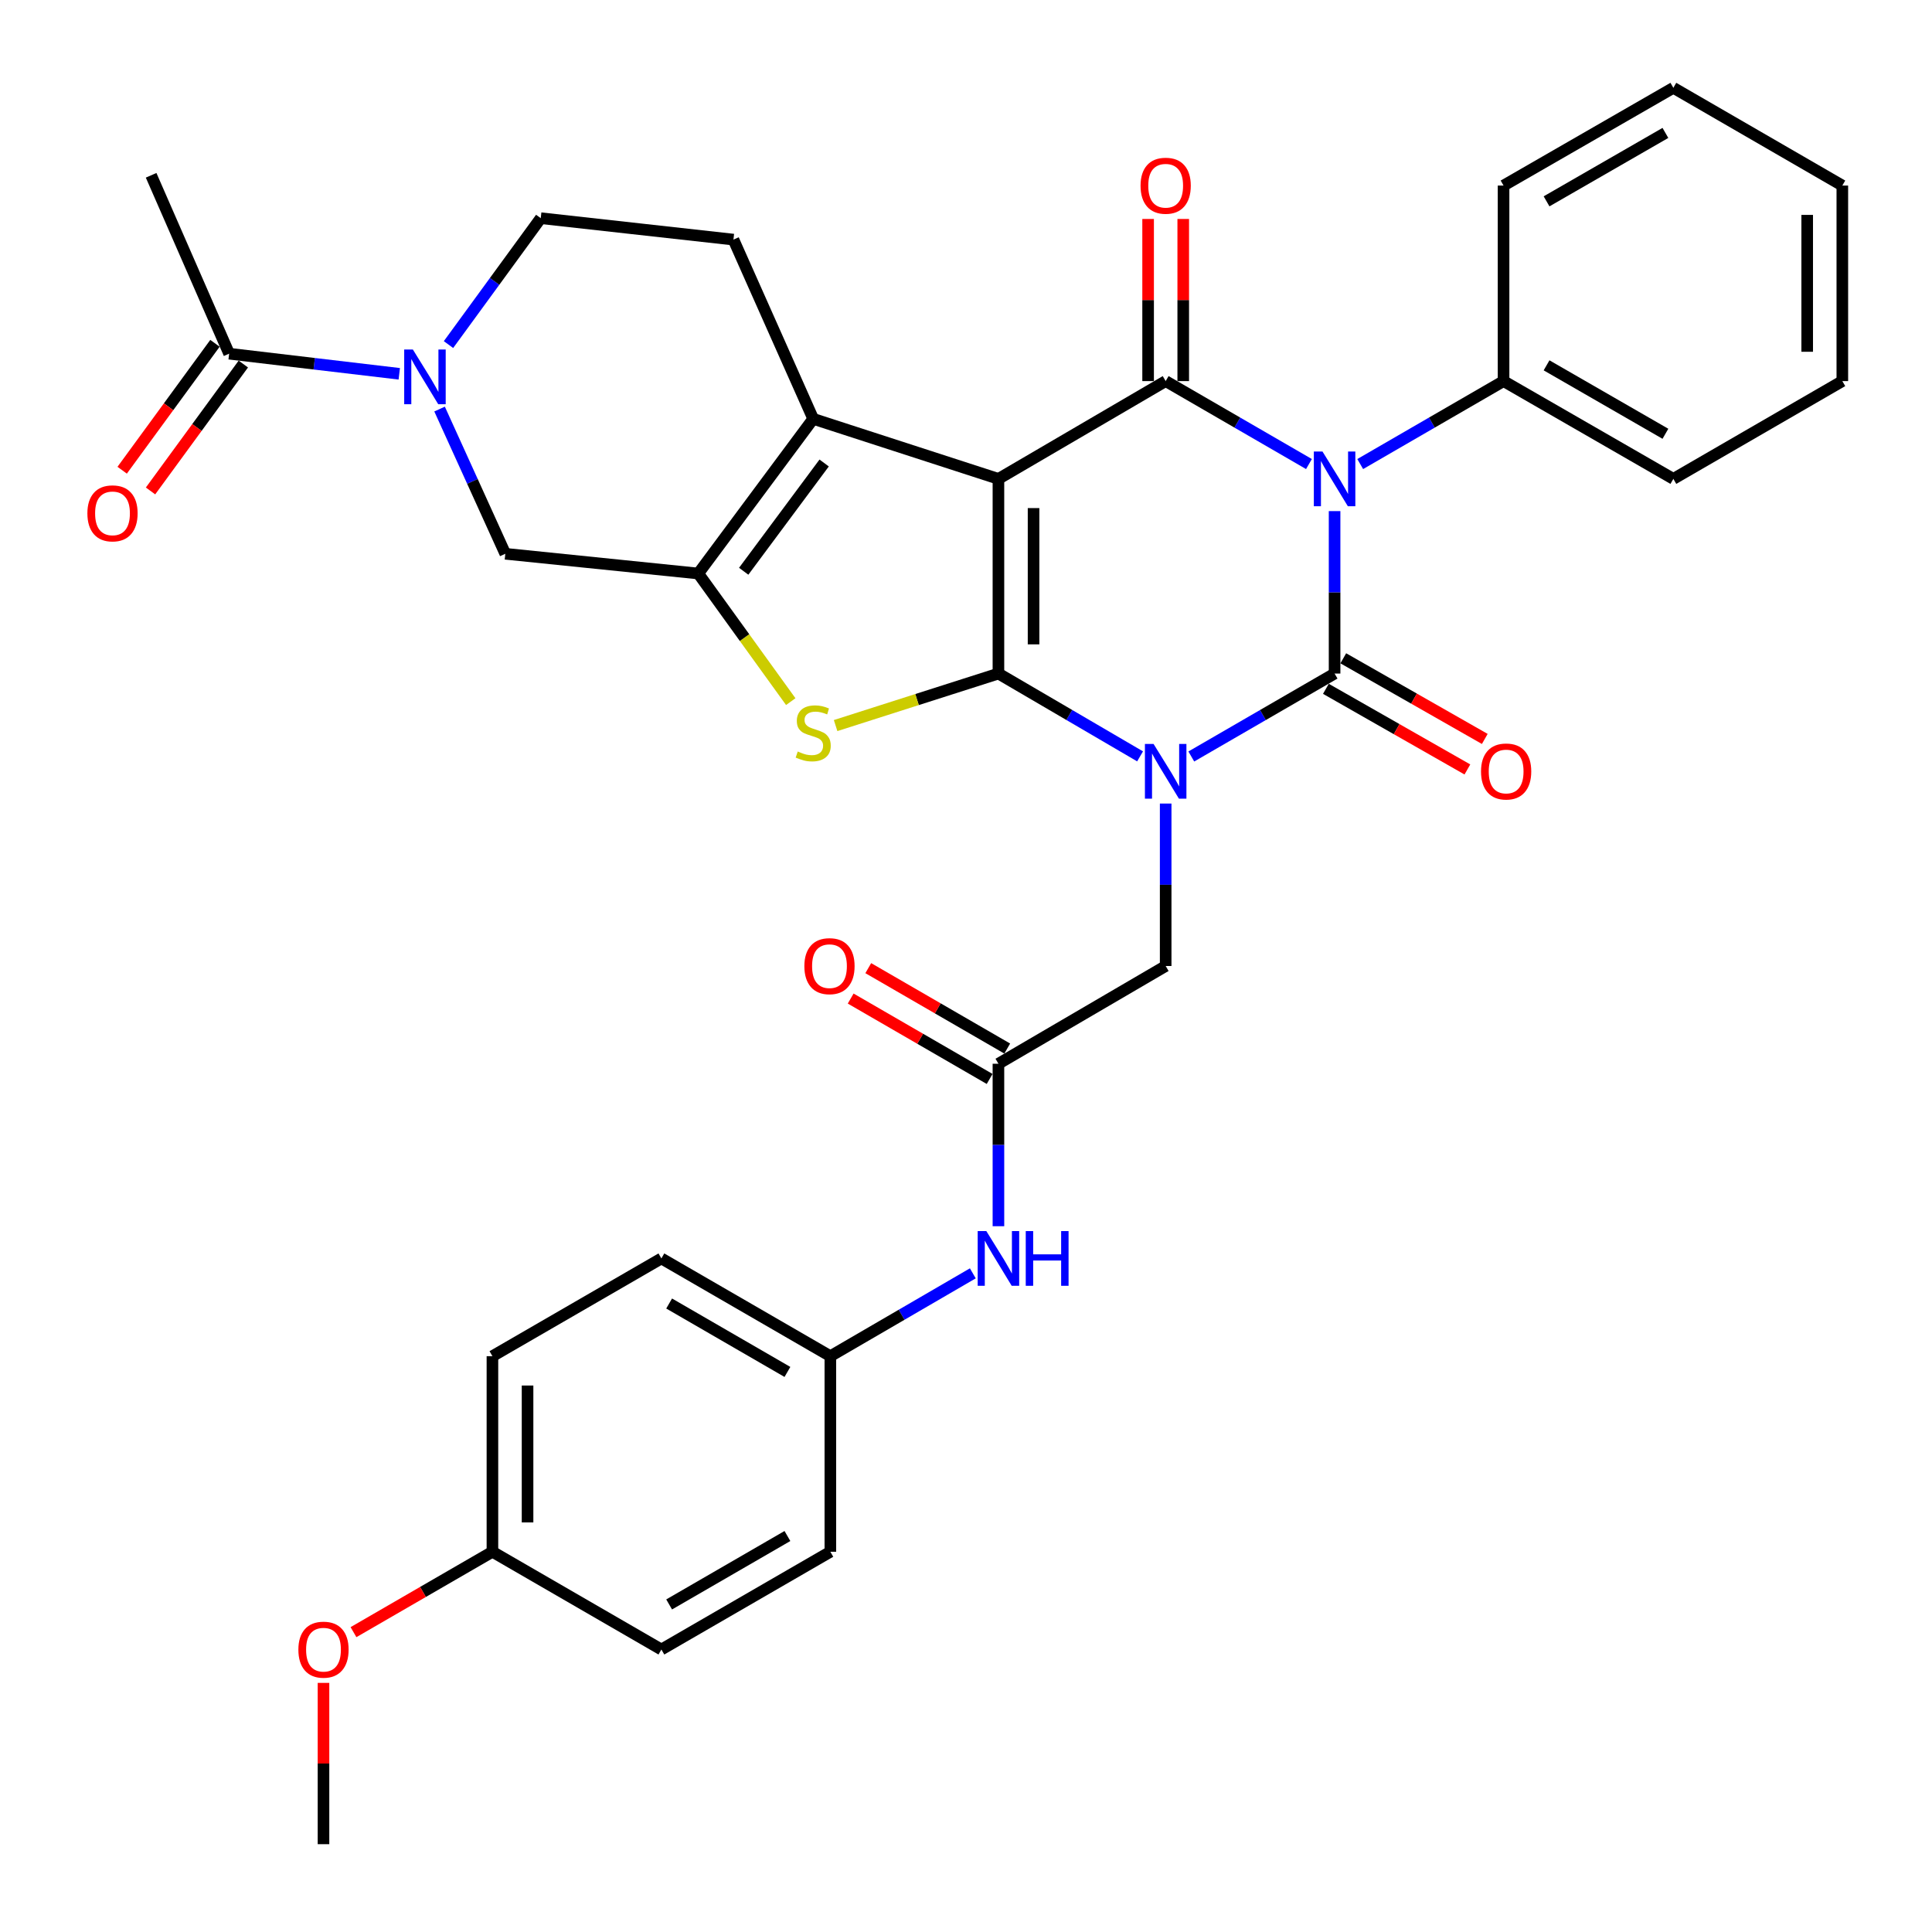 <?xml version='1.0' encoding='iso-8859-1'?>
<svg version='1.1' baseProfile='full'
              xmlns='http://www.w3.org/2000/svg'
                      xmlns:rdkit='http://www.rdkit.org/xml'
                      xmlns:xlink='http://www.w3.org/1999/xlink'
                  xml:space='preserve'
width='1000px' height='1000px' viewBox='0 0 1000 1000'>
<!-- END OF HEADER -->
<rect style='opacity:1.0;fill:#FFFFFF;stroke:none' width='1000' height='1000' x='0' y='0'> </rect>
<path class='bond-0' d='M 590.103,391.493 L 553.445,370.063' style='fill:none;fill-rule:evenodd;stroke:#0000FF;stroke-width:6px;stroke-linecap:butt;stroke-linejoin:miter;stroke-opacity:1' />
<path class='bond-0' d='M 553.445,370.063 L 516.787,348.633' style='fill:none;fill-rule:evenodd;stroke:#000000;stroke-width:6px;stroke-linecap:butt;stroke-linejoin:miter;stroke-opacity:1' />
<path class='bond-2' d='M 616.615,391.559 L 653.697,370.096' style='fill:none;fill-rule:evenodd;stroke:#0000FF;stroke-width:6px;stroke-linecap:butt;stroke-linejoin:miter;stroke-opacity:1' />
<path class='bond-2' d='M 653.697,370.096 L 690.78,348.633' style='fill:none;fill-rule:evenodd;stroke:#000000;stroke-width:6px;stroke-linecap:butt;stroke-linejoin:miter;stroke-opacity:1' />
<path class='bond-10' d='M 603.349,415.916 L 603.349,457.958' style='fill:none;fill-rule:evenodd;stroke:#0000FF;stroke-width:6px;stroke-linecap:butt;stroke-linejoin:miter;stroke-opacity:1' />
<path class='bond-10' d='M 603.349,457.958 L 603.349,500' style='fill:none;fill-rule:evenodd;stroke:#000000;stroke-width:6px;stroke-linecap:butt;stroke-linejoin:miter;stroke-opacity:1' />
<path class='bond-1' d='M 516.787,348.633 L 516.787,247.87' style='fill:none;fill-rule:evenodd;stroke:#000000;stroke-width:6px;stroke-linecap:butt;stroke-linejoin:miter;stroke-opacity:1' />
<path class='bond-1' d='M 534.968,333.519 L 534.968,262.984' style='fill:none;fill-rule:evenodd;stroke:#000000;stroke-width:6px;stroke-linecap:butt;stroke-linejoin:miter;stroke-opacity:1' />
<path class='bond-5' d='M 516.787,348.633 L 474.648,362.093' style='fill:none;fill-rule:evenodd;stroke:#000000;stroke-width:6px;stroke-linecap:butt;stroke-linejoin:miter;stroke-opacity:1' />
<path class='bond-5' d='M 474.648,362.093 L 432.509,375.554' style='fill:none;fill-rule:evenodd;stroke:#CCCC00;stroke-width:6px;stroke-linecap:butt;stroke-linejoin:miter;stroke-opacity:1' />
<path class='bond-6' d='M 516.787,247.87 L 420.913,216.79' style='fill:none;fill-rule:evenodd;stroke:#000000;stroke-width:6px;stroke-linecap:butt;stroke-linejoin:miter;stroke-opacity:1' />
<path class='bond-35' d='M 516.787,247.87 L 603.349,197.256' style='fill:none;fill-rule:evenodd;stroke:#000000;stroke-width:6px;stroke-linecap:butt;stroke-linejoin:miter;stroke-opacity:1' />
<path class='bond-3' d='M 690.78,348.633 L 690.78,306.591' style='fill:none;fill-rule:evenodd;stroke:#000000;stroke-width:6px;stroke-linecap:butt;stroke-linejoin:miter;stroke-opacity:1' />
<path class='bond-3' d='M 690.78,306.591 L 690.78,264.549' style='fill:none;fill-rule:evenodd;stroke:#0000FF;stroke-width:6px;stroke-linecap:butt;stroke-linejoin:miter;stroke-opacity:1' />
<path class='bond-14' d='M 686.279,356.531 L 722.898,377.4' style='fill:none;fill-rule:evenodd;stroke:#000000;stroke-width:6px;stroke-linecap:butt;stroke-linejoin:miter;stroke-opacity:1' />
<path class='bond-14' d='M 722.898,377.4 L 759.518,398.27' style='fill:none;fill-rule:evenodd;stroke:#FF0000;stroke-width:6px;stroke-linecap:butt;stroke-linejoin:miter;stroke-opacity:1' />
<path class='bond-14' d='M 695.281,340.735 L 731.9,361.605' style='fill:none;fill-rule:evenodd;stroke:#000000;stroke-width:6px;stroke-linecap:butt;stroke-linejoin:miter;stroke-opacity:1' />
<path class='bond-14' d='M 731.9,361.605 L 768.52,382.474' style='fill:none;fill-rule:evenodd;stroke:#FF0000;stroke-width:6px;stroke-linecap:butt;stroke-linejoin:miter;stroke-opacity:1' />
<path class='bond-4' d='M 677.514,240.19 L 640.432,218.723' style='fill:none;fill-rule:evenodd;stroke:#0000FF;stroke-width:6px;stroke-linecap:butt;stroke-linejoin:miter;stroke-opacity:1' />
<path class='bond-4' d='M 640.432,218.723 L 603.349,197.256' style='fill:none;fill-rule:evenodd;stroke:#000000;stroke-width:6px;stroke-linecap:butt;stroke-linejoin:miter;stroke-opacity:1' />
<path class='bond-15' d='M 704.046,240.193 L 741.143,218.724' style='fill:none;fill-rule:evenodd;stroke:#0000FF;stroke-width:6px;stroke-linecap:butt;stroke-linejoin:miter;stroke-opacity:1' />
<path class='bond-15' d='M 741.143,218.724 L 778.24,197.256' style='fill:none;fill-rule:evenodd;stroke:#000000;stroke-width:6px;stroke-linecap:butt;stroke-linejoin:miter;stroke-opacity:1' />
<path class='bond-16' d='M 612.44,197.256 L 612.44,155.297' style='fill:none;fill-rule:evenodd;stroke:#000000;stroke-width:6px;stroke-linecap:butt;stroke-linejoin:miter;stroke-opacity:1' />
<path class='bond-16' d='M 612.44,155.297 L 612.44,113.338' style='fill:none;fill-rule:evenodd;stroke:#FF0000;stroke-width:6px;stroke-linecap:butt;stroke-linejoin:miter;stroke-opacity:1' />
<path class='bond-16' d='M 594.259,197.256 L 594.259,155.297' style='fill:none;fill-rule:evenodd;stroke:#000000;stroke-width:6px;stroke-linecap:butt;stroke-linejoin:miter;stroke-opacity:1' />
<path class='bond-16' d='M 594.259,155.297 L 594.259,113.338' style='fill:none;fill-rule:evenodd;stroke:#FF0000;stroke-width:6px;stroke-linecap:butt;stroke-linejoin:miter;stroke-opacity:1' />
<path class='bond-7' d='M 409.292,363.16 L 385.356,330.004' style='fill:none;fill-rule:evenodd;stroke:#CCCC00;stroke-width:6px;stroke-linecap:butt;stroke-linejoin:miter;stroke-opacity:1' />
<path class='bond-7' d='M 385.356,330.004 L 361.421,296.847' style='fill:none;fill-rule:evenodd;stroke:#000000;stroke-width:6px;stroke-linecap:butt;stroke-linejoin:miter;stroke-opacity:1' />
<path class='bond-13' d='M 420.913,216.79 L 379.632,124.017' style='fill:none;fill-rule:evenodd;stroke:#000000;stroke-width:6px;stroke-linecap:butt;stroke-linejoin:miter;stroke-opacity:1' />
<path class='bond-36' d='M 420.913,216.79 L 361.421,296.847' style='fill:none;fill-rule:evenodd;stroke:#000000;stroke-width:6px;stroke-linecap:butt;stroke-linejoin:miter;stroke-opacity:1' />
<path class='bond-36' d='M 426.582,239.643 L 384.937,295.683' style='fill:none;fill-rule:evenodd;stroke:#000000;stroke-width:6px;stroke-linecap:butt;stroke-linejoin:miter;stroke-opacity:1' />
<path class='bond-9' d='M 361.421,296.847 L 261.546,286.636' style='fill:none;fill-rule:evenodd;stroke:#000000;stroke-width:6px;stroke-linecap:butt;stroke-linejoin:miter;stroke-opacity:1' />
<path class='bond-8' d='M 227.525,211.729 L 244.536,249.182' style='fill:none;fill-rule:evenodd;stroke:#0000FF;stroke-width:6px;stroke-linecap:butt;stroke-linejoin:miter;stroke-opacity:1' />
<path class='bond-8' d='M 244.536,249.182 L 261.546,286.636' style='fill:none;fill-rule:evenodd;stroke:#000000;stroke-width:6px;stroke-linecap:butt;stroke-linejoin:miter;stroke-opacity:1' />
<path class='bond-11' d='M 206.661,193.482 L 162.632,188.273' style='fill:none;fill-rule:evenodd;stroke:#0000FF;stroke-width:6px;stroke-linecap:butt;stroke-linejoin:miter;stroke-opacity:1' />
<path class='bond-11' d='M 162.632,188.273 L 118.603,183.065' style='fill:none;fill-rule:evenodd;stroke:#000000;stroke-width:6px;stroke-linecap:butt;stroke-linejoin:miter;stroke-opacity:1' />
<path class='bond-37' d='M 232.141,178.352 L 256.015,145.639' style='fill:none;fill-rule:evenodd;stroke:#0000FF;stroke-width:6px;stroke-linecap:butt;stroke-linejoin:miter;stroke-opacity:1' />
<path class='bond-37' d='M 256.015,145.639 L 279.889,112.926' style='fill:none;fill-rule:evenodd;stroke:#000000;stroke-width:6px;stroke-linecap:butt;stroke-linejoin:miter;stroke-opacity:1' />
<path class='bond-12' d='M 603.349,500 L 516.787,550.594' style='fill:none;fill-rule:evenodd;stroke:#000000;stroke-width:6px;stroke-linecap:butt;stroke-linejoin:miter;stroke-opacity:1' />
<path class='bond-19' d='M 111.265,177.699 L 87.25,210.541' style='fill:none;fill-rule:evenodd;stroke:#000000;stroke-width:6px;stroke-linecap:butt;stroke-linejoin:miter;stroke-opacity:1' />
<path class='bond-19' d='M 87.25,210.541 L 63.235,243.384' style='fill:none;fill-rule:evenodd;stroke:#FF0000;stroke-width:6px;stroke-linecap:butt;stroke-linejoin:miter;stroke-opacity:1' />
<path class='bond-19' d='M 125.941,188.43 L 101.926,221.273' style='fill:none;fill-rule:evenodd;stroke:#000000;stroke-width:6px;stroke-linecap:butt;stroke-linejoin:miter;stroke-opacity:1' />
<path class='bond-19' d='M 101.926,221.273 L 77.911,254.115' style='fill:none;fill-rule:evenodd;stroke:#FF0000;stroke-width:6px;stroke-linecap:butt;stroke-linejoin:miter;stroke-opacity:1' />
<path class='bond-28' d='M 118.603,183.065 L 78.221,90.735' style='fill:none;fill-rule:evenodd;stroke:#000000;stroke-width:6px;stroke-linecap:butt;stroke-linejoin:miter;stroke-opacity:1' />
<path class='bond-18' d='M 516.787,550.594 L 516.787,592.641' style='fill:none;fill-rule:evenodd;stroke:#000000;stroke-width:6px;stroke-linecap:butt;stroke-linejoin:miter;stroke-opacity:1' />
<path class='bond-18' d='M 516.787,592.641 L 516.787,634.688' style='fill:none;fill-rule:evenodd;stroke:#0000FF;stroke-width:6px;stroke-linecap:butt;stroke-linejoin:miter;stroke-opacity:1' />
<path class='bond-20' d='M 521.34,542.725 L 485.377,521.919' style='fill:none;fill-rule:evenodd;stroke:#000000;stroke-width:6px;stroke-linecap:butt;stroke-linejoin:miter;stroke-opacity:1' />
<path class='bond-20' d='M 485.377,521.919 L 449.415,501.114' style='fill:none;fill-rule:evenodd;stroke:#FF0000;stroke-width:6px;stroke-linecap:butt;stroke-linejoin:miter;stroke-opacity:1' />
<path class='bond-20' d='M 512.235,558.462 L 476.273,537.657' style='fill:none;fill-rule:evenodd;stroke:#000000;stroke-width:6px;stroke-linecap:butt;stroke-linejoin:miter;stroke-opacity:1' />
<path class='bond-20' d='M 476.273,537.657 L 440.31,516.851' style='fill:none;fill-rule:evenodd;stroke:#FF0000;stroke-width:6px;stroke-linecap:butt;stroke-linejoin:miter;stroke-opacity:1' />
<path class='bond-17' d='M 379.632,124.017 L 279.889,112.926' style='fill:none;fill-rule:evenodd;stroke:#000000;stroke-width:6px;stroke-linecap:butt;stroke-linejoin:miter;stroke-opacity:1' />
<path class='bond-29' d='M 778.24,197.256 L 866.125,247.87' style='fill:none;fill-rule:evenodd;stroke:#000000;stroke-width:6px;stroke-linecap:butt;stroke-linejoin:miter;stroke-opacity:1' />
<path class='bond-29' d='M 800.497,189.093 L 862.016,224.523' style='fill:none;fill-rule:evenodd;stroke:#000000;stroke-width:6px;stroke-linecap:butt;stroke-linejoin:miter;stroke-opacity:1' />
<path class='bond-30' d='M 778.24,197.256 L 778.24,96.048' style='fill:none;fill-rule:evenodd;stroke:#000000;stroke-width:6px;stroke-linecap:butt;stroke-linejoin:miter;stroke-opacity:1' />
<path class='bond-21' d='M 503.531,659.076 L 466.661,680.518' style='fill:none;fill-rule:evenodd;stroke:#0000FF;stroke-width:6px;stroke-linecap:butt;stroke-linejoin:miter;stroke-opacity:1' />
<path class='bond-21' d='M 466.661,680.518 L 429.791,701.961' style='fill:none;fill-rule:evenodd;stroke:#000000;stroke-width:6px;stroke-linecap:butt;stroke-linejoin:miter;stroke-opacity:1' />
<path class='bond-23' d='M 429.791,701.961 L 429.791,803.189' style='fill:none;fill-rule:evenodd;stroke:#000000;stroke-width:6px;stroke-linecap:butt;stroke-linejoin:miter;stroke-opacity:1' />
<path class='bond-24' d='M 429.791,701.961 L 342.331,651.367' style='fill:none;fill-rule:evenodd;stroke:#000000;stroke-width:6px;stroke-linecap:butt;stroke-linejoin:miter;stroke-opacity:1' />
<path class='bond-24' d='M 407.568,710.109 L 346.346,674.694' style='fill:none;fill-rule:evenodd;stroke:#000000;stroke-width:6px;stroke-linecap:butt;stroke-linejoin:miter;stroke-opacity:1' />
<path class='bond-22' d='M 254.88,803.189 L 254.88,701.961' style='fill:none;fill-rule:evenodd;stroke:#000000;stroke-width:6px;stroke-linecap:butt;stroke-linejoin:miter;stroke-opacity:1' />
<path class='bond-22' d='M 273.061,788.004 L 273.061,717.145' style='fill:none;fill-rule:evenodd;stroke:#000000;stroke-width:6px;stroke-linecap:butt;stroke-linejoin:miter;stroke-opacity:1' />
<path class='bond-27' d='M 254.88,803.189 L 218.922,823.994' style='fill:none;fill-rule:evenodd;stroke:#000000;stroke-width:6px;stroke-linecap:butt;stroke-linejoin:miter;stroke-opacity:1' />
<path class='bond-27' d='M 218.922,823.994 L 182.965,844.799' style='fill:none;fill-rule:evenodd;stroke:#FF0000;stroke-width:6px;stroke-linecap:butt;stroke-linejoin:miter;stroke-opacity:1' />
<path class='bond-38' d='M 254.88,803.189 L 342.331,853.782' style='fill:none;fill-rule:evenodd;stroke:#000000;stroke-width:6px;stroke-linecap:butt;stroke-linejoin:miter;stroke-opacity:1' />
<path class='bond-25' d='M 429.791,803.189 L 342.331,853.782' style='fill:none;fill-rule:evenodd;stroke:#000000;stroke-width:6px;stroke-linecap:butt;stroke-linejoin:miter;stroke-opacity:1' />
<path class='bond-25' d='M 407.568,795.04 L 346.346,830.456' style='fill:none;fill-rule:evenodd;stroke:#000000;stroke-width:6px;stroke-linecap:butt;stroke-linejoin:miter;stroke-opacity:1' />
<path class='bond-26' d='M 342.331,651.367 L 254.88,701.961' style='fill:none;fill-rule:evenodd;stroke:#000000;stroke-width:6px;stroke-linecap:butt;stroke-linejoin:miter;stroke-opacity:1' />
<path class='bond-31' d='M 167.439,871.061 L 167.439,912.803' style='fill:none;fill-rule:evenodd;stroke:#FF0000;stroke-width:6px;stroke-linecap:butt;stroke-linejoin:miter;stroke-opacity:1' />
<path class='bond-31' d='M 167.439,912.803 L 167.439,954.545' style='fill:none;fill-rule:evenodd;stroke:#000000;stroke-width:6px;stroke-linecap:butt;stroke-linejoin:miter;stroke-opacity:1' />
<path class='bond-32' d='M 866.125,247.87 L 953.586,197.256' style='fill:none;fill-rule:evenodd;stroke:#000000;stroke-width:6px;stroke-linecap:butt;stroke-linejoin:miter;stroke-opacity:1' />
<path class='bond-33' d='M 778.24,96.048 L 866.125,45.455' style='fill:none;fill-rule:evenodd;stroke:#000000;stroke-width:6px;stroke-linecap:butt;stroke-linejoin:miter;stroke-opacity:1' />
<path class='bond-33' d='M 800.494,104.216 L 862.013,68.8' style='fill:none;fill-rule:evenodd;stroke:#000000;stroke-width:6px;stroke-linecap:butt;stroke-linejoin:miter;stroke-opacity:1' />
<path class='bond-39' d='M 953.586,197.256 L 953.586,96.048' style='fill:none;fill-rule:evenodd;stroke:#000000;stroke-width:6px;stroke-linecap:butt;stroke-linejoin:miter;stroke-opacity:1' />
<path class='bond-39' d='M 935.405,182.075 L 935.405,111.229' style='fill:none;fill-rule:evenodd;stroke:#000000;stroke-width:6px;stroke-linecap:butt;stroke-linejoin:miter;stroke-opacity:1' />
<path class='bond-34' d='M 866.125,45.455 L 953.586,96.048' style='fill:none;fill-rule:evenodd;stroke:#000000;stroke-width:6px;stroke-linecap:butt;stroke-linejoin:miter;stroke-opacity:1' />
<path  class='atom-0' d='M 597.089 385.077
L 606.369 400.077
Q 607.289 401.557, 608.769 404.237
Q 610.249 406.917, 610.329 407.077
L 610.329 385.077
L 614.089 385.077
L 614.089 413.397
L 610.209 413.397
L 600.249 396.997
Q 599.089 395.077, 597.849 392.877
Q 596.649 390.677, 596.289 389.997
L 596.289 413.397
L 592.609 413.397
L 592.609 385.077
L 597.089 385.077
' fill='#0000FF'/>
<path  class='atom-4' d='M 684.52 233.71
L 693.8 248.71
Q 694.72 250.19, 696.2 252.87
Q 697.68 255.55, 697.76 255.71
L 697.76 233.71
L 701.52 233.71
L 701.52 262.03
L 697.64 262.03
L 687.68 245.63
Q 686.52 243.71, 685.28 241.51
Q 684.08 239.31, 683.72 238.63
L 683.72 262.03
L 680.04 262.03
L 680.04 233.71
L 684.52 233.71
' fill='#0000FF'/>
<path  class='atom-6' d='M 412.913 388.978
Q 413.233 389.098, 414.553 389.658
Q 415.873 390.218, 417.313 390.578
Q 418.793 390.898, 420.233 390.898
Q 422.913 390.898, 424.473 389.618
Q 426.033 388.298, 426.033 386.018
Q 426.033 384.458, 425.233 383.498
Q 424.473 382.538, 423.273 382.018
Q 422.073 381.498, 420.073 380.898
Q 417.553 380.138, 416.033 379.418
Q 414.553 378.698, 413.473 377.178
Q 412.433 375.658, 412.433 373.098
Q 412.433 369.538, 414.833 367.338
Q 417.273 365.138, 422.073 365.138
Q 425.353 365.138, 429.073 366.698
L 428.153 369.778
Q 424.753 368.378, 422.193 368.378
Q 419.433 368.378, 417.913 369.538
Q 416.393 370.658, 416.433 372.618
Q 416.433 374.138, 417.193 375.058
Q 417.993 375.978, 419.113 376.498
Q 420.273 377.018, 422.193 377.618
Q 424.753 378.418, 426.273 379.218
Q 427.793 380.018, 428.873 381.658
Q 429.993 383.258, 429.993 386.018
Q 429.993 389.938, 427.353 392.058
Q 424.753 394.138, 420.393 394.138
Q 417.873 394.138, 415.953 393.578
Q 414.073 393.058, 411.833 392.138
L 412.913 388.978
' fill='#CCCC00'/>
<path  class='atom-9' d='M 213.692 180.894
L 222.972 195.894
Q 223.892 197.374, 225.372 200.054
Q 226.852 202.734, 226.932 202.894
L 226.932 180.894
L 230.692 180.894
L 230.692 209.214
L 226.812 209.214
L 216.852 192.814
Q 215.692 190.894, 214.452 188.694
Q 213.252 186.494, 212.892 185.814
L 212.892 209.214
L 209.212 209.214
L 209.212 180.894
L 213.692 180.894
' fill='#0000FF'/>
<path  class='atom-15' d='M 766.574 399.317
Q 766.574 392.517, 769.934 388.717
Q 773.294 384.917, 779.574 384.917
Q 785.854 384.917, 789.214 388.717
Q 792.574 392.517, 792.574 399.317
Q 792.574 406.197, 789.174 410.117
Q 785.774 413.997, 779.574 413.997
Q 773.334 413.997, 769.934 410.117
Q 766.574 406.237, 766.574 399.317
M 779.574 410.797
Q 783.894 410.797, 786.214 407.917
Q 788.574 404.997, 788.574 399.317
Q 788.574 393.757, 786.214 390.957
Q 783.894 388.117, 779.574 388.117
Q 775.254 388.117, 772.894 390.917
Q 770.574 393.717, 770.574 399.317
Q 770.574 405.037, 772.894 407.917
Q 775.254 410.797, 779.574 410.797
' fill='#FF0000'/>
<path  class='atom-17' d='M 590.349 96.128
Q 590.349 89.328, 593.709 85.528
Q 597.069 81.728, 603.349 81.728
Q 609.629 81.728, 612.989 85.528
Q 616.349 89.328, 616.349 96.128
Q 616.349 103.008, 612.949 106.928
Q 609.549 110.808, 603.349 110.808
Q 597.109 110.808, 593.709 106.928
Q 590.349 103.048, 590.349 96.128
M 603.349 107.608
Q 607.669 107.608, 609.989 104.728
Q 612.349 101.808, 612.349 96.128
Q 612.349 90.568, 609.989 87.768
Q 607.669 84.928, 603.349 84.928
Q 599.029 84.928, 596.669 87.728
Q 594.349 90.528, 594.349 96.128
Q 594.349 101.848, 596.669 104.728
Q 599.029 107.608, 603.349 107.608
' fill='#FF0000'/>
<path  class='atom-19' d='M 510.527 637.207
L 519.807 652.207
Q 520.727 653.687, 522.207 656.367
Q 523.687 659.047, 523.767 659.207
L 523.767 637.207
L 527.527 637.207
L 527.527 665.527
L 523.647 665.527
L 513.687 649.127
Q 512.527 647.207, 511.287 645.007
Q 510.087 642.807, 509.727 642.127
L 509.727 665.527
L 506.047 665.527
L 506.047 637.207
L 510.527 637.207
' fill='#0000FF'/>
<path  class='atom-19' d='M 530.927 637.207
L 534.767 637.207
L 534.767 649.247
L 549.247 649.247
L 549.247 637.207
L 553.087 637.207
L 553.087 665.527
L 549.247 665.527
L 549.247 652.447
L 534.767 652.447
L 534.767 665.527
L 530.927 665.527
L 530.927 637.207
' fill='#0000FF'/>
<path  class='atom-20' d='M 45.232 265.707
Q 45.232 258.907, 48.592 255.107
Q 51.952 251.307, 58.232 251.307
Q 64.512 251.307, 67.872 255.107
Q 71.232 258.907, 71.232 265.707
Q 71.232 272.587, 67.832 276.507
Q 64.432 280.387, 58.232 280.387
Q 51.992 280.387, 48.592 276.507
Q 45.232 272.627, 45.232 265.707
M 58.232 277.187
Q 62.552 277.187, 64.872 274.307
Q 67.232 271.387, 67.232 265.707
Q 67.232 260.147, 64.872 257.347
Q 62.552 254.507, 58.232 254.507
Q 53.912 254.507, 51.552 257.307
Q 49.232 260.107, 49.232 265.707
Q 49.232 271.427, 51.552 274.307
Q 53.912 277.187, 58.232 277.187
' fill='#FF0000'/>
<path  class='atom-21' d='M 416.337 500.08
Q 416.337 493.28, 419.697 489.48
Q 423.057 485.68, 429.337 485.68
Q 435.617 485.68, 438.977 489.48
Q 442.337 493.28, 442.337 500.08
Q 442.337 506.96, 438.937 510.88
Q 435.537 514.76, 429.337 514.76
Q 423.097 514.76, 419.697 510.88
Q 416.337 507, 416.337 500.08
M 429.337 511.56
Q 433.657 511.56, 435.977 508.68
Q 438.337 505.76, 438.337 500.08
Q 438.337 494.52, 435.977 491.72
Q 433.657 488.88, 429.337 488.88
Q 425.017 488.88, 422.657 491.68
Q 420.337 494.48, 420.337 500.08
Q 420.337 505.8, 422.657 508.68
Q 425.017 511.56, 429.337 511.56
' fill='#FF0000'/>
<path  class='atom-28' d='M 154.439 853.862
Q 154.439 847.062, 157.799 843.262
Q 161.159 839.462, 167.439 839.462
Q 173.719 839.462, 177.079 843.262
Q 180.439 847.062, 180.439 853.862
Q 180.439 860.742, 177.039 864.662
Q 173.639 868.542, 167.439 868.542
Q 161.199 868.542, 157.799 864.662
Q 154.439 860.782, 154.439 853.862
M 167.439 865.342
Q 171.759 865.342, 174.079 862.462
Q 176.439 859.542, 176.439 853.862
Q 176.439 848.302, 174.079 845.502
Q 171.759 842.662, 167.439 842.662
Q 163.119 842.662, 160.759 845.462
Q 158.439 848.262, 158.439 853.862
Q 158.439 859.582, 160.759 862.462
Q 163.119 865.342, 167.439 865.342
' fill='#FF0000'/>
</svg>
